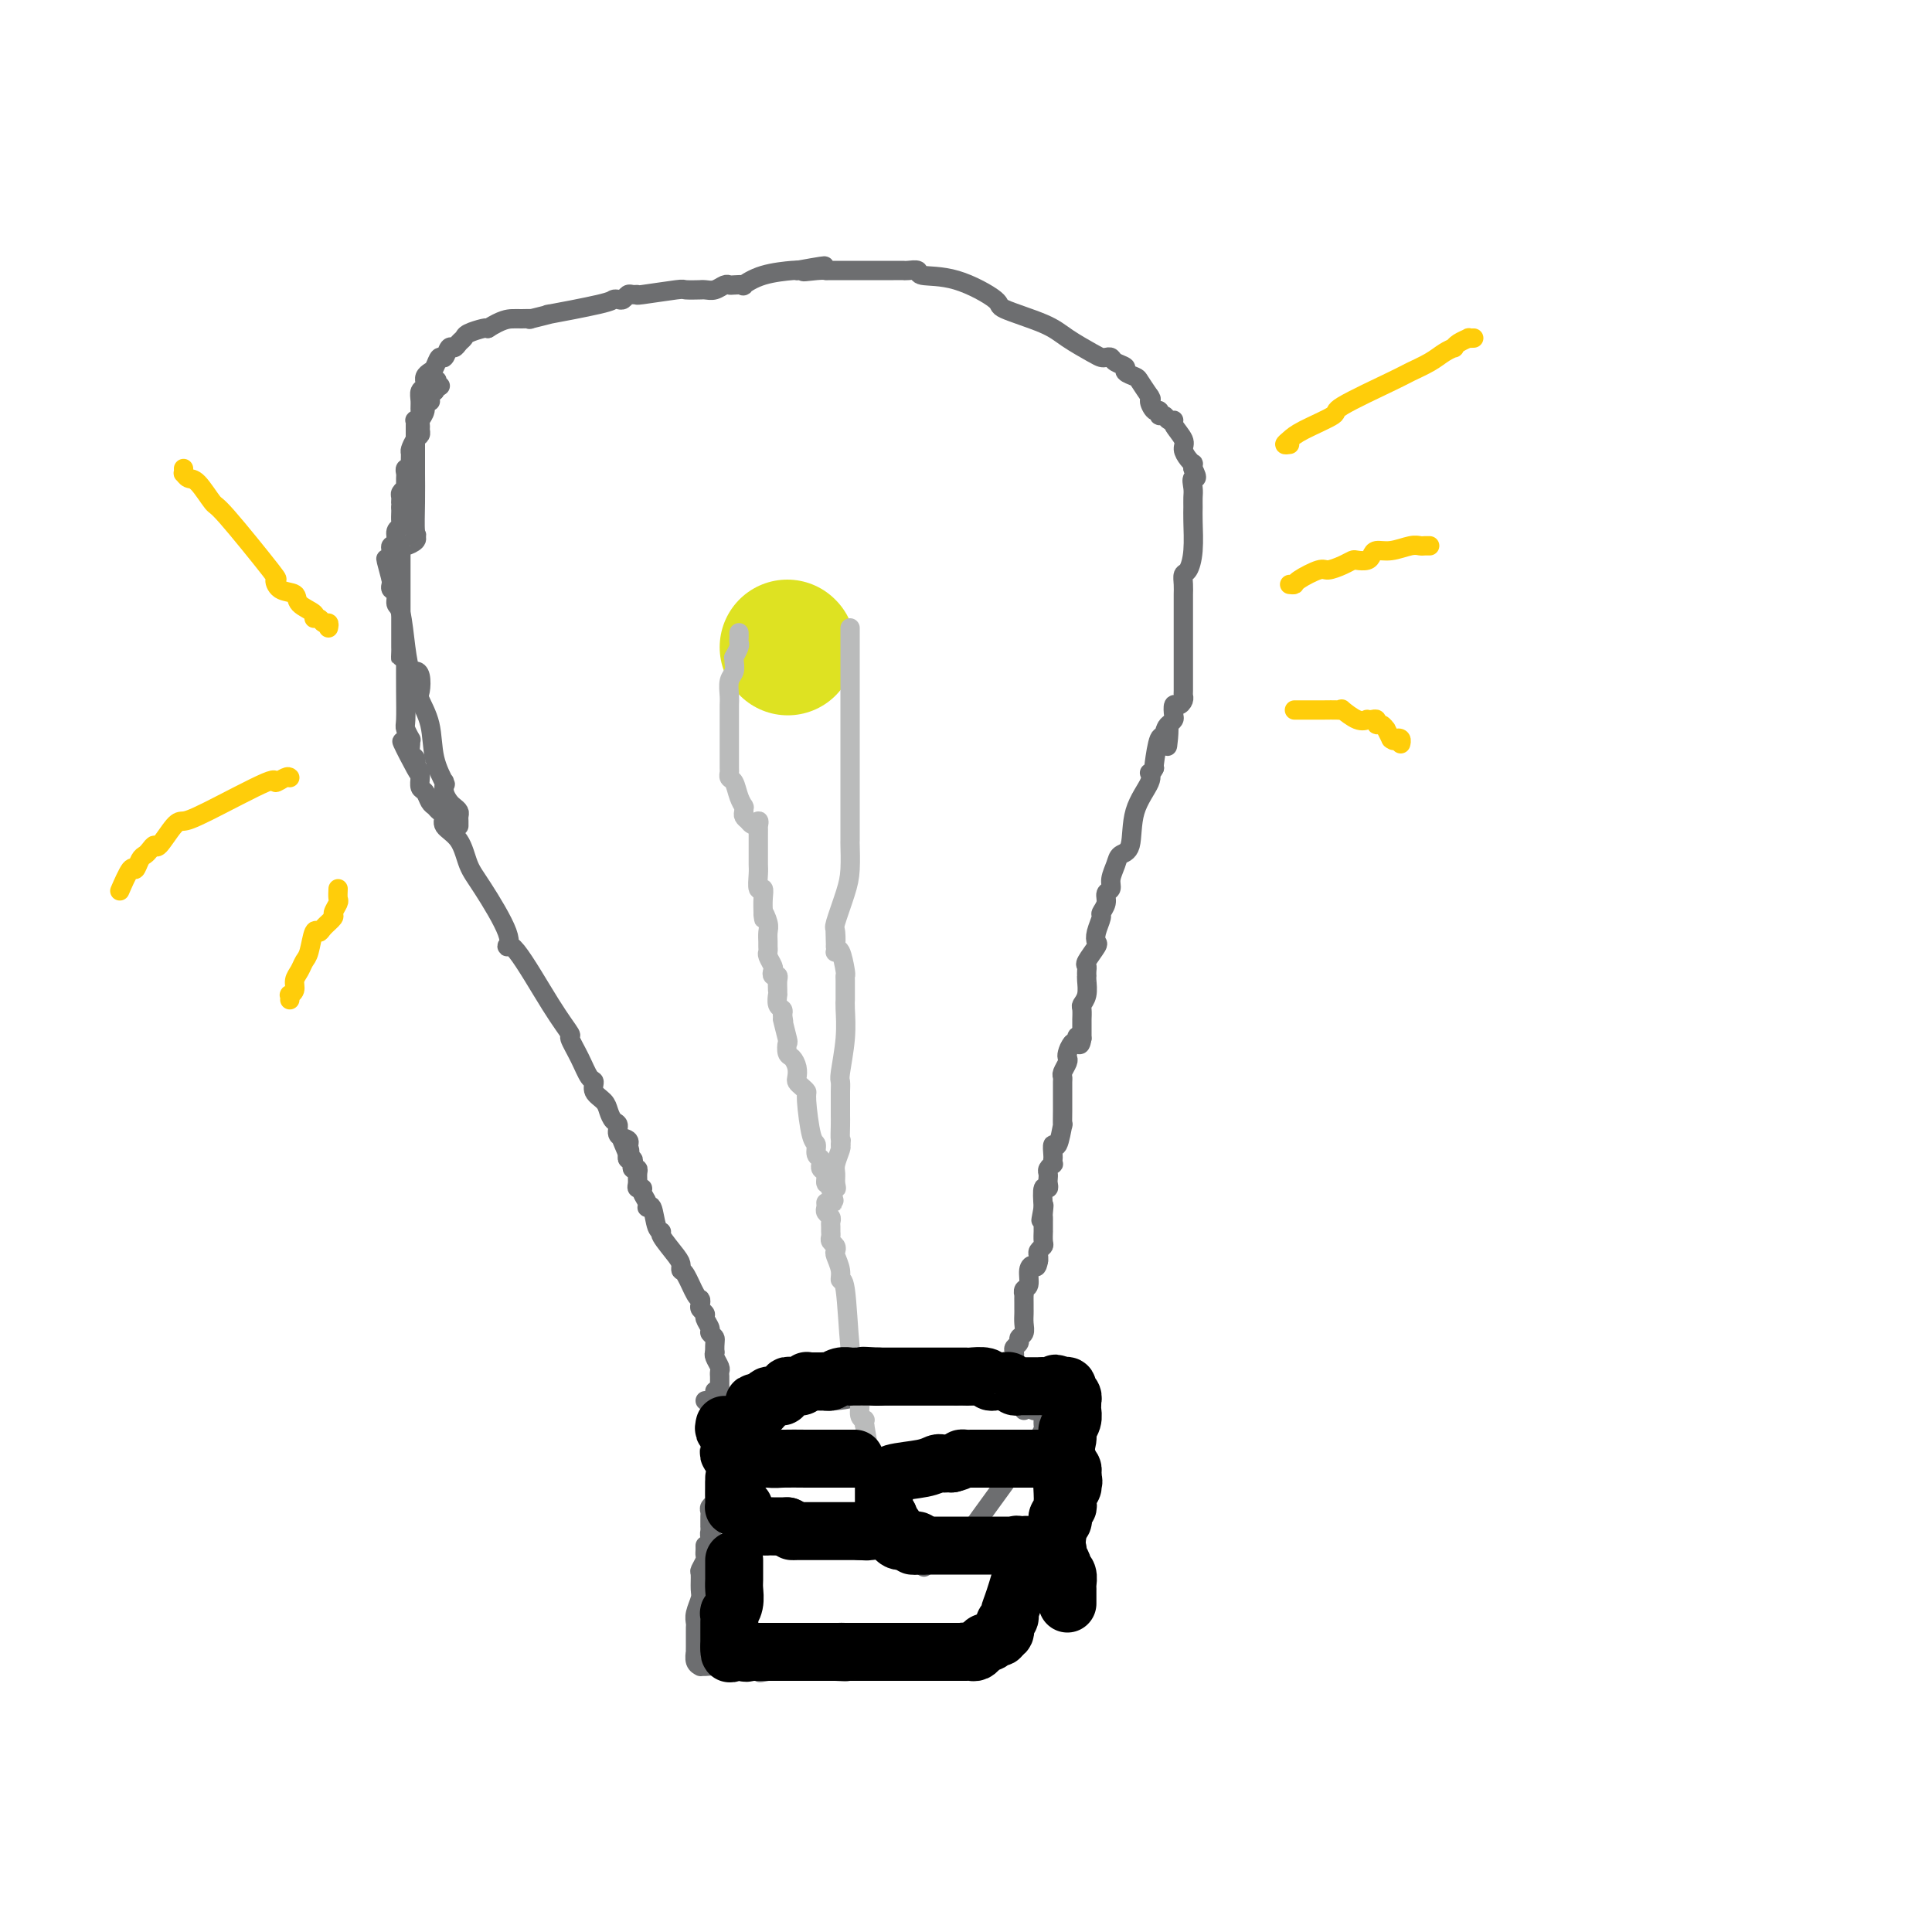 <svg viewBox='0 0 400 400' version='1.1' xmlns='http://www.w3.org/2000/svg' xmlns:xlink='http://www.w3.org/1999/xlink'><g fill='none' stroke='#6D6E70' stroke-width='4' stroke-linecap='round' stroke-linejoin='round'><path d='M146,290c0.316,-0.000 0.633,-0.000 1,0c0.367,0.000 0.785,0.000 2,0c1.215,-0.000 3.226,-0.000 6,0c2.774,0.000 6.312,0.001 8,0c1.688,-0.001 1.528,-0.004 2,0c0.472,0.004 1.576,0.015 2,0c0.424,-0.015 0.167,-0.057 1,0c0.833,0.057 2.756,0.211 5,0c2.244,-0.211 4.809,-0.789 6,-1c1.191,-0.211 1.009,-0.057 2,0c0.991,0.057 3.155,0.015 4,0c0.845,-0.015 0.372,-0.004 1,0c0.628,0.004 2.356,0.001 3,0c0.644,-0.001 0.204,-0.000 1,0c0.796,0.000 2.830,0.000 4,0c1.170,-0.000 1.477,-0.000 2,0c0.523,0.000 1.261,0.000 2,0'/><path d='M198,289c8.386,-0.155 3.350,-0.041 2,0c-1.350,0.041 0.986,0.011 2,0c1.014,-0.011 0.705,-0.003 1,0c0.295,0.003 1.192,0.001 2,0c0.808,-0.001 1.525,-0.000 2,0c0.475,0.000 0.706,0.000 1,0c0.294,-0.000 0.650,-0.000 1,0c0.350,0.000 0.695,0.000 1,0c0.305,-0.000 0.569,-0.000 1,0c0.431,0.000 1.030,0.000 2,0c0.970,-0.000 2.312,-0.000 3,0c0.688,0.000 0.724,0.000 1,0c0.276,-0.000 0.793,-0.000 1,0c0.207,0.000 0.103,0.000 0,0'/><path d='M148,288c0.000,0.303 0.000,0.606 0,1c0.000,0.394 0.000,0.879 0,1c0.000,0.121 0.000,-0.121 0,0c0.000,0.121 0.000,0.606 0,1c0.000,0.394 0.000,0.697 0,1c0.000,0.303 0.000,0.606 0,1c0.000,0.394 0.000,0.879 0,1c0.000,0.121 0.000,-0.121 0,0c0.000,0.121 0.000,0.606 0,1c0.000,0.394 0.000,0.697 0,1c0.000,0.303 0.000,0.606 0,1c0.000,0.394 0.000,0.879 0,1c-0.000,0.121 -0.000,-0.122 0,0c0.000,0.122 0.000,0.610 0,1c0.000,0.390 0.000,0.682 0,1c0.000,0.318 -0.000,0.663 0,1c0.000,0.337 0.000,0.668 0,1c0.000,0.332 0.000,0.666 0,1'/><path d='M148,303c0.154,2.332 0.539,0.663 1,0c0.461,-0.663 0.999,-0.321 1,0c0.001,0.321 -0.534,0.622 0,1c0.534,0.378 2.136,0.833 3,1c0.864,0.167 0.990,0.045 1,0c0.010,-0.045 -0.095,-0.012 0,0c0.095,0.012 0.392,0.004 1,0c0.608,-0.004 1.529,-0.005 2,0c0.471,0.005 0.493,0.015 1,0c0.507,-0.015 1.501,-0.056 3,0c1.499,0.056 3.504,0.207 6,0c2.496,-0.207 5.485,-0.774 7,-1c1.515,-0.226 1.557,-0.113 2,0c0.443,0.113 1.285,0.226 3,0c1.715,-0.226 4.301,-0.793 6,-1c1.699,-0.207 2.511,-0.056 3,0c0.489,0.056 0.655,0.015 1,0c0.345,-0.015 0.870,-0.004 1,0c0.130,0.004 -0.134,0.001 0,0c0.134,-0.001 0.666,-0.000 1,0c0.334,0.000 0.471,0.000 1,0c0.529,-0.000 1.452,-0.000 2,0c0.548,0.000 0.722,0.000 1,0c0.278,-0.000 0.662,-0.000 1,0c0.338,0.000 0.632,0.000 1,0c0.368,-0.000 0.810,-0.000 1,0c0.190,0.000 0.128,0.000 0,0c-0.128,-0.000 -0.322,-0.000 0,0c0.322,0.000 1.161,0.000 2,0'/><path d='M200,303c8.220,0.004 2.771,0.015 1,0c-1.771,-0.015 0.138,-0.057 1,0c0.862,0.057 0.679,0.211 1,0c0.321,-0.211 1.147,-0.789 2,-1c0.853,-0.211 1.734,-0.057 2,0c0.266,0.057 -0.084,0.015 0,0c0.084,-0.015 0.601,-0.003 1,0c0.399,0.003 0.680,-0.003 1,0c0.320,0.003 0.678,0.016 1,0c0.322,-0.016 0.607,-0.059 1,0c0.393,0.059 0.893,0.222 1,0c0.107,-0.222 -0.178,-0.829 0,-1c0.178,-0.171 0.818,0.094 1,0c0.182,-0.094 -0.096,-0.547 0,-1c0.096,-0.453 0.565,-0.906 1,-1c0.435,-0.094 0.835,0.171 1,0c0.165,-0.171 0.096,-0.778 0,-1c-0.096,-0.222 -0.218,-0.060 0,0c0.218,0.060 0.777,0.017 1,0c0.223,-0.017 0.112,-0.009 0,0'/><path d='M216,298c2.475,-0.951 0.663,-0.828 0,-1c-0.663,-0.172 -0.177,-0.637 0,-1c0.177,-0.363 0.045,-0.623 0,-1c-0.045,-0.377 -0.002,-0.871 0,-1c0.002,-0.129 -0.038,0.105 0,0c0.038,-0.105 0.154,-0.550 0,-1c-0.154,-0.450 -0.577,-0.904 -1,-1c-0.423,-0.096 -0.845,0.166 -1,0c-0.155,-0.166 -0.044,-0.762 0,-1c0.044,-0.238 0.022,-0.119 0,0'/><path d='M148,307c-0.002,-0.059 -0.004,-0.118 0,0c0.004,0.118 0.015,0.413 0,1c-0.015,0.587 -0.057,1.467 0,2c0.057,0.533 0.211,0.720 0,1c-0.211,0.280 -0.789,0.653 -1,1c-0.211,0.347 -0.057,0.666 0,1c0.057,0.334 0.015,0.681 0,1c-0.015,0.319 -0.005,0.610 0,1c0.005,0.390 0.004,0.878 0,1c-0.004,0.122 -0.012,-0.121 0,0c0.012,0.121 0.046,0.607 0,1c-0.046,0.393 -0.170,0.694 0,1c0.170,0.306 0.633,0.618 1,1c0.367,0.382 0.636,0.834 1,1c0.364,0.166 0.821,0.044 1,0c0.179,-0.044 0.079,-0.012 0,0c-0.079,0.012 -0.139,0.003 0,0c0.139,-0.003 0.476,-0.001 1,0c0.524,0.001 1.236,0.000 2,0c0.764,-0.000 1.580,-0.000 2,0c0.420,0.000 0.442,0.000 1,0c0.558,-0.000 1.650,-0.000 2,0c0.350,0.000 -0.043,0.000 0,0c0.043,-0.000 0.521,-0.000 1,0'/><path d='M159,320c2.087,0.155 1.805,0.041 2,0c0.195,-0.041 0.866,-0.011 2,0c1.134,0.011 2.729,0.003 5,0c2.271,-0.003 5.216,-0.001 7,0c1.784,0.001 2.408,0.000 6,0c3.592,-0.000 10.154,-0.000 13,0c2.846,0.000 1.978,0.000 2,0c0.022,-0.000 0.934,-0.000 2,0c1.066,0.000 2.288,0.000 3,0c0.712,-0.000 0.915,-0.000 1,0c0.085,0.000 0.050,0.000 1,0c0.950,-0.000 2.883,-0.000 4,0c1.117,0.000 1.416,0.000 2,0c0.584,-0.000 1.453,-0.000 2,0c0.547,0.000 0.773,0.000 1,0c0.227,-0.000 0.456,-0.000 1,0c0.544,0.000 1.403,0.001 2,0c0.597,-0.001 0.930,-0.002 1,0c0.070,0.002 -0.125,0.008 0,0c0.125,-0.008 0.569,-0.030 1,0c0.431,0.030 0.847,0.113 1,0c0.153,-0.113 0.041,-0.422 0,-1c-0.041,-0.578 -0.011,-1.425 0,-2c0.011,-0.575 0.003,-0.879 0,-1c-0.003,-0.121 -0.002,-0.061 0,0'/><path d='M218,316c-0.000,-0.814 -0.000,-0.848 0,-1c0.000,-0.152 0.001,-0.423 0,-1c-0.001,-0.577 -0.004,-1.460 0,-2c0.004,-0.540 0.015,-0.736 0,-2c-0.015,-1.264 -0.057,-3.595 0,-5c0.057,-1.405 0.211,-1.882 0,-2c-0.211,-0.118 -0.789,0.123 -1,0c-0.211,-0.123 -0.057,-0.612 0,-1c0.057,-0.388 0.015,-0.677 0,-1c-0.015,-0.323 -0.003,-0.679 0,-1c0.003,-0.321 -0.004,-0.606 0,-1c0.004,-0.394 0.018,-0.896 0,-1c-0.018,-0.104 -0.067,0.192 0,0c0.067,-0.192 0.251,-0.871 0,-1c-0.251,-0.129 -0.937,0.292 -1,0c-0.063,-0.292 0.497,-1.296 -2,2c-2.497,3.296 -8.051,10.894 -11,15c-2.949,4.106 -3.294,4.721 -5,6c-1.706,1.279 -4.773,3.223 -6,4c-1.227,0.777 -0.613,0.389 0,0'/><path d='M146,320c0.008,0.324 0.016,0.648 0,1c-0.016,0.352 -0.057,0.731 0,1c0.057,0.269 0.212,0.427 0,1c-0.212,0.573 -0.793,1.560 -1,2c-0.207,0.440 -0.041,0.331 0,1c0.041,0.669 -0.041,2.116 0,3c0.041,0.884 0.207,1.207 0,2c-0.207,0.793 -0.788,2.058 -1,3c-0.212,0.942 -0.057,1.562 0,2c0.057,0.438 0.015,0.694 0,1c-0.015,0.306 -0.004,0.661 0,1c0.004,0.339 0.001,0.664 0,1c-0.001,0.336 -0.001,0.685 0,1c0.001,0.315 0.004,0.596 0,1c-0.004,0.404 -0.016,0.931 0,1c0.016,0.069 0.059,-0.321 0,0c-0.059,0.321 -0.220,1.353 0,2c0.220,0.647 0.821,0.908 1,1c0.179,0.092 -0.066,0.014 0,0c0.066,-0.014 0.441,0.035 1,0c0.559,-0.035 1.303,-0.153 2,0c0.697,0.153 1.349,0.576 2,1'/><path d='M150,346c1.290,0.309 1.515,0.082 2,0c0.485,-0.082 1.232,-0.019 2,0c0.768,0.019 1.559,-0.005 2,0c0.441,0.005 0.531,0.040 1,0c0.469,-0.040 1.316,-0.153 1,0c-0.316,0.153 -1.794,0.573 1,0c2.794,-0.573 9.862,-2.140 14,-3c4.138,-0.860 5.346,-1.015 6,-1c0.654,0.015 0.753,0.200 1,0c0.247,-0.200 0.643,-0.785 1,-1c0.357,-0.215 0.676,-0.061 1,0c0.324,0.061 0.653,0.030 1,0c0.347,-0.030 0.712,-0.060 1,0c0.288,0.060 0.500,0.208 1,0c0.500,-0.208 1.290,-0.774 2,-1c0.710,-0.226 1.342,-0.113 2,0c0.658,0.113 1.342,0.226 2,0c0.658,-0.226 1.290,-0.792 2,-1c0.710,-0.208 1.500,-0.060 2,0c0.500,0.060 0.711,0.030 1,0c0.289,-0.030 0.655,-0.061 1,0c0.345,0.061 0.670,0.212 1,0c0.330,-0.212 0.666,-0.788 1,-1c0.334,-0.212 0.667,-0.061 1,0c0.333,0.061 0.667,0.030 1,0'/><path d='M201,338c8.057,-1.237 2.699,-0.331 1,0c-1.699,0.331 0.262,0.085 1,0c0.738,-0.085 0.253,-0.009 0,0c-0.253,0.009 -0.275,-0.051 0,0c0.275,0.051 0.848,0.211 1,0c0.152,-0.211 -0.117,-0.793 0,-1c0.117,-0.207 0.619,-0.041 1,0c0.381,0.041 0.641,-0.045 1,0c0.359,0.045 0.817,0.222 1,0c0.183,-0.222 0.092,-0.843 0,-1c-0.092,-0.157 -0.183,0.150 0,0c0.183,-0.150 0.642,-0.758 1,-1c0.358,-0.242 0.617,-0.118 1,0c0.383,0.118 0.891,0.229 1,0c0.109,-0.229 -0.182,-0.797 0,-1c0.182,-0.203 0.836,-0.041 1,0c0.164,0.041 -0.162,-0.041 0,0c0.162,0.041 0.813,0.203 1,0c0.187,-0.203 -0.089,-0.772 0,-1c0.089,-0.228 0.545,-0.114 1,0'/><path d='M213,333c1.793,-1.012 0.274,-1.041 0,-1c-0.274,0.041 0.697,0.150 1,0c0.303,-0.150 -0.062,-0.561 0,-1c0.062,-0.439 0.553,-0.905 1,-1c0.447,-0.095 0.852,0.182 1,0c0.148,-0.182 0.040,-0.822 0,-1c-0.040,-0.178 -0.011,0.107 0,0c0.011,-0.107 0.003,-0.607 0,-1c-0.003,-0.393 -0.001,-0.679 0,-1c0.001,-0.321 0.000,-0.677 0,-1c-0.000,-0.323 -0.000,-0.611 0,-1c0.000,-0.389 0.000,-0.877 0,-1c-0.000,-0.123 -0.000,0.121 0,0c0.000,-0.121 0.000,-0.607 0,-1c-0.000,-0.393 -0.000,-0.693 0,-1c0.000,-0.307 0.000,-0.621 0,-1c-0.000,-0.379 -0.000,-0.823 0,-1c0.000,-0.177 0.000,-0.089 0,0'/><path d='M149,290c0.000,0.089 0.000,0.179 0,0c-0.000,-0.179 -0.000,-0.626 0,-1c0.000,-0.374 0.000,-0.674 0,-1c-0.000,-0.326 -0.000,-0.679 0,-1c0.000,-0.321 0.001,-0.610 0,-1c-0.001,-0.390 -0.004,-0.882 0,-1c0.004,-0.118 0.015,0.137 0,0c-0.015,-0.137 -0.056,-0.666 0,-1c0.056,-0.334 0.207,-0.475 0,-1c-0.207,-0.525 -0.774,-1.436 -1,-2c-0.226,-0.564 -0.113,-0.782 0,-1'/><path d='M148,280c-0.089,-2.174 0.187,-2.610 0,-3c-0.187,-0.390 -0.839,-0.734 -1,-1c-0.161,-0.266 0.167,-0.452 0,-1c-0.167,-0.548 -0.829,-1.457 -1,-2c-0.171,-0.543 0.148,-0.720 0,-1c-0.148,-0.280 -0.764,-0.664 -1,-1c-0.236,-0.336 -0.091,-0.625 0,-1c0.091,-0.375 0.130,-0.835 0,-1c-0.130,-0.165 -0.428,-0.034 -1,-1c-0.572,-0.966 -1.419,-3.029 -2,-4c-0.581,-0.971 -0.897,-0.849 -1,-1c-0.103,-0.151 0.008,-0.576 0,-1c-0.008,-0.424 -0.134,-0.847 -1,-2c-0.866,-1.153 -2.471,-3.037 -3,-4c-0.529,-0.963 0.017,-1.006 0,-1c-0.017,0.006 -0.597,0.062 -1,-1c-0.403,-1.062 -0.629,-3.241 -1,-4c-0.371,-0.759 -0.888,-0.098 -1,0c-0.112,0.098 0.180,-0.368 0,-1c-0.180,-0.632 -0.833,-1.430 -1,-2c-0.167,-0.570 0.152,-0.913 0,-1c-0.152,-0.087 -0.777,0.083 -1,0c-0.223,-0.083 -0.046,-0.417 0,-1c0.046,-0.583 -0.039,-1.414 0,-2c0.039,-0.586 0.203,-0.927 0,-1c-0.203,-0.073 -0.773,0.121 -1,0c-0.227,-0.121 -0.112,-0.558 0,-1c0.112,-0.442 0.223,-0.888 0,-1c-0.223,-0.112 -0.778,0.111 -1,0c-0.222,-0.111 -0.111,-0.555 0,-1'/><path d='M130,239c-2.787,-6.505 -0.755,-2.267 0,-1c0.755,1.267 0.231,-0.438 0,-1c-0.231,-0.562 -0.170,0.019 0,0c0.170,-0.019 0.449,-0.638 0,-1c-0.449,-0.362 -1.624,-0.467 -2,-1c-0.376,-0.533 0.049,-1.493 0,-2c-0.049,-0.507 -0.573,-0.560 -1,-1c-0.427,-0.440 -0.758,-1.267 -1,-2c-0.242,-0.733 -0.396,-1.370 -1,-2c-0.604,-0.630 -1.659,-1.252 -2,-2c-0.341,-0.748 0.030,-1.623 0,-2c-0.030,-0.377 -0.462,-0.256 -1,-1c-0.538,-0.744 -1.184,-2.352 -2,-4c-0.816,-1.648 -1.803,-3.337 -2,-4c-0.197,-0.663 0.396,-0.300 0,-1c-0.396,-0.700 -1.783,-2.463 -4,-6c-2.217,-3.537 -5.266,-8.850 -7,-11c-1.734,-2.150 -2.154,-1.139 -2,-1c0.154,0.139 0.881,-0.596 0,-3c-0.881,-2.404 -3.370,-6.479 -5,-9c-1.630,-2.521 -2.401,-3.487 -3,-5c-0.599,-1.513 -1.025,-3.571 -2,-5c-0.975,-1.429 -2.499,-2.227 -3,-3c-0.501,-0.773 0.021,-1.521 0,-2c-0.021,-0.479 -0.584,-0.691 -1,-1c-0.416,-0.309 -0.686,-0.716 -1,-1c-0.314,-0.284 -0.673,-0.443 -1,-1c-0.327,-0.557 -0.624,-1.510 -1,-2c-0.376,-0.490 -0.832,-0.517 -1,-1c-0.168,-0.483 -0.048,-1.424 0,-2c0.048,-0.576 0.024,-0.788 0,-1'/><path d='M87,160c-6.880,-12.383 -2.579,-3.842 -1,-1c1.579,2.842 0.437,-0.015 0,-1c-0.437,-0.985 -0.170,-0.096 0,0c0.170,0.096 0.243,-0.599 0,-1c-0.243,-0.401 -0.801,-0.506 -1,-1c-0.199,-0.494 -0.039,-1.375 0,-2c0.039,-0.625 -0.042,-0.994 0,-1c0.042,-0.006 0.207,0.349 0,0c-0.207,-0.349 -0.788,-1.403 -1,-2c-0.212,-0.597 -0.057,-0.738 0,-2c0.057,-1.262 0.016,-3.646 0,-6c-0.016,-2.354 -0.008,-4.677 0,-7'/><path d='M84,136c-0.691,-3.660 -0.917,-0.810 -1,0c-0.083,0.810 -0.022,-0.419 0,-1c0.022,-0.581 0.006,-0.515 0,-1c-0.006,-0.485 -0.002,-1.522 0,-2c0.002,-0.478 0.000,-0.399 0,-1c-0.000,-0.601 -0.000,-1.883 0,-3c0.000,-1.117 0.000,-2.068 0,-3c-0.000,-0.932 -0.000,-1.843 0,-2c0.000,-0.157 0.000,0.441 0,0c-0.000,-0.441 -0.000,-1.919 0,-3c0.000,-1.081 0.000,-1.763 0,-2c-0.000,-0.237 -0.001,-0.029 0,0c0.001,0.029 0.002,-0.121 0,-1c-0.002,-0.879 -0.007,-2.487 0,-3c0.007,-0.513 0.027,0.070 0,0c-0.027,-0.070 -0.100,-0.792 0,-1c0.100,-0.208 0.373,0.098 1,0c0.627,-0.098 1.608,-0.599 2,-1c0.392,-0.401 0.196,-0.700 0,-1'/><path d='M86,111c0.464,-0.416 0.124,0.044 0,-1c-0.124,-1.044 -0.033,-3.593 0,-6c0.033,-2.407 0.009,-4.671 0,-6c-0.009,-1.329 -0.002,-1.722 0,-2c0.002,-0.278 0.001,-0.442 0,-1c-0.001,-0.558 -0.000,-1.511 0,-2c0.000,-0.489 0.000,-0.513 0,-1c-0.000,-0.487 -0.001,-1.436 0,-2c0.001,-0.564 0.004,-0.743 0,-1c-0.004,-0.257 -0.015,-0.593 0,-1c0.015,-0.407 0.057,-0.885 0,-1c-0.057,-0.115 -0.212,0.134 0,0c0.212,-0.134 0.793,-0.652 1,-1c0.207,-0.348 0.041,-0.528 0,-1c-0.041,-0.472 0.042,-1.236 0,-2c-0.042,-0.764 -0.208,-1.528 0,-2c0.208,-0.472 0.791,-0.652 1,-1c0.209,-0.348 0.045,-0.865 0,-1c-0.045,-0.135 0.029,0.114 0,0c-0.029,-0.114 -0.163,-0.589 0,-1c0.163,-0.411 0.621,-0.759 1,-1c0.379,-0.241 0.679,-0.375 1,-1c0.321,-0.625 0.663,-1.740 1,-2c0.337,-0.260 0.668,0.334 1,0c0.332,-0.334 0.664,-1.595 1,-2c0.336,-0.405 0.675,0.045 1,0c0.325,-0.045 0.637,-0.587 1,-1c0.363,-0.413 0.778,-0.698 1,-1c0.222,-0.302 0.252,-0.620 1,-1c0.748,-0.380 2.214,-0.823 3,-1c0.786,-0.177 0.893,-0.089 1,0'/><path d='M101,68c2.905,-1.847 4.169,-1.963 5,-2c0.831,-0.037 1.229,0.006 2,0c0.771,-0.006 1.916,-0.061 2,0c0.084,0.061 -0.892,0.237 0,0c0.892,-0.237 3.654,-0.887 4,-1c0.346,-0.113 -1.722,0.310 0,0c1.722,-0.310 7.235,-1.355 10,-2c2.765,-0.645 2.782,-0.891 3,-1c0.218,-0.109 0.637,-0.082 1,0c0.363,0.082 0.669,0.219 1,0c0.331,-0.219 0.688,-0.795 1,-1c0.312,-0.205 0.578,-0.041 1,0c0.422,0.041 1.000,-0.042 1,0c-0.000,0.042 -0.579,0.207 1,0c1.579,-0.207 5.315,-0.788 7,-1c1.685,-0.212 1.319,-0.056 2,0c0.681,0.056 2.410,0.011 3,0c0.590,-0.011 0.042,0.011 0,0c-0.042,-0.011 0.421,-0.055 1,0c0.579,0.055 1.274,0.211 2,0c0.726,-0.211 1.484,-0.787 2,-1c0.516,-0.213 0.788,-0.064 1,0c0.212,0.064 0.362,0.041 1,0c0.638,-0.041 1.765,-0.102 2,0c0.235,0.102 -0.422,0.368 0,0c0.422,-0.368 1.921,-1.368 4,-2c2.079,-0.632 4.737,-0.895 6,-1c1.263,-0.105 1.132,-0.053 1,0'/><path d='M165,56c10.266,-1.856 3.931,-0.497 2,0c-1.931,0.497 0.543,0.133 2,0c1.457,-0.133 1.896,-0.036 2,0c0.104,0.036 -0.126,0.009 1,0c1.126,-0.009 3.610,-0.002 5,0c1.390,0.002 1.687,-0.000 3,0c1.313,0.000 3.643,0.004 5,0c1.357,-0.004 1.741,-0.015 2,0c0.259,0.015 0.393,0.056 1,0c0.607,-0.056 1.686,-0.210 2,0c0.314,0.210 -0.138,0.783 1,1c1.138,0.217 3.867,0.077 7,1c3.133,0.923 6.671,2.909 8,4c1.329,1.091 0.450,1.287 2,2c1.550,0.713 5.528,1.943 8,3c2.472,1.057 3.436,1.943 5,3c1.564,1.057 3.727,2.286 5,3c1.273,0.714 1.656,0.912 2,1c0.344,0.088 0.651,0.065 1,0c0.349,-0.065 0.742,-0.172 1,0c0.258,0.172 0.383,0.622 1,1c0.617,0.378 1.726,0.684 2,1c0.274,0.316 -0.287,0.641 0,1c0.287,0.359 1.424,0.750 2,1c0.576,0.250 0.593,0.357 1,1c0.407,0.643 1.203,1.821 2,3'/><path d='M238,82c0.730,1.029 0.055,0.600 0,1c-0.055,0.400 0.510,1.628 1,2c0.490,0.372 0.906,-0.111 1,0c0.094,0.111 -0.135,0.815 0,1c0.135,0.185 0.632,-0.151 1,0c0.368,0.151 0.606,0.789 1,1c0.394,0.211 0.946,-0.004 1,0c0.054,0.004 -0.388,0.225 0,1c0.388,0.775 1.607,2.102 2,3c0.393,0.898 -0.038,1.368 0,2c0.038,0.632 0.546,1.427 1,2c0.454,0.573 0.853,0.923 1,1c0.147,0.077 0.042,-0.121 0,0c-0.042,0.121 -0.021,0.560 0,1'/><path d='M247,97c1.392,2.678 0.373,1.873 0,2c-0.373,0.127 -0.099,1.188 0,2c0.099,0.812 0.024,1.377 0,2c-0.024,0.623 0.004,1.304 0,2c-0.004,0.696 -0.040,1.408 0,3c0.040,1.592 0.154,4.066 0,6c-0.154,1.934 -0.577,3.329 -1,4c-0.423,0.671 -0.845,0.617 -1,1c-0.155,0.383 -0.041,1.203 0,2c0.041,0.797 0.011,1.573 0,2c-0.011,0.427 -0.003,0.506 0,1c0.003,0.494 0.001,1.403 0,2c-0.001,0.597 -0.000,0.881 0,2c0.000,1.119 0.000,3.074 0,4c-0.000,0.926 -0.000,0.822 0,1c0.000,0.178 0.000,0.639 0,1c-0.000,0.361 -0.000,0.621 0,1c0.000,0.379 0.000,0.876 0,1c-0.000,0.124 -0.000,-0.123 0,0c0.000,0.123 0.000,0.618 0,1c-0.000,0.382 -0.000,0.652 0,1c0.000,0.348 0.001,0.775 0,1c-0.001,0.225 -0.003,0.246 0,1c0.003,0.754 0.011,2.239 0,3c-0.011,0.761 -0.042,0.799 0,1c0.042,0.201 0.156,0.565 0,1c-0.156,0.435 -0.580,0.943 -1,1c-0.420,0.057 -0.834,-0.335 -1,0c-0.166,0.335 -0.083,1.398 0,2c0.083,0.602 0.167,0.743 0,1c-0.167,0.257 -0.583,0.628 -1,1'/><path d='M242,150c-0.710,8.387 0.016,2.853 0,1c-0.016,-1.853 -0.775,-0.027 -1,1c-0.225,1.027 0.084,1.255 0,1c-0.084,-0.255 -0.561,-0.992 -1,0c-0.439,0.992 -0.840,3.712 -1,5c-0.160,1.288 -0.080,1.144 0,1'/><path d='M239,159c-0.737,1.566 -1.080,0.982 -1,1c0.080,0.018 0.583,0.637 0,2c-0.583,1.363 -2.251,3.471 -3,6c-0.749,2.529 -0.578,5.480 -1,7c-0.422,1.520 -1.438,1.611 -2,2c-0.562,0.389 -0.671,1.077 -1,2c-0.329,0.923 -0.877,2.083 -1,3c-0.123,0.917 0.178,1.592 0,2c-0.178,0.408 -0.836,0.549 -1,1c-0.164,0.451 0.166,1.210 0,2c-0.166,0.790 -0.827,1.610 -1,2c-0.173,0.390 0.142,0.350 0,1c-0.142,0.650 -0.742,1.991 -1,3c-0.258,1.009 -0.174,1.685 0,2c0.174,0.315 0.439,0.270 0,1c-0.439,0.730 -1.582,2.234 -2,3c-0.418,0.766 -0.112,0.795 0,1c0.112,0.205 0.031,0.586 0,1c-0.031,0.414 -0.012,0.860 0,1c0.012,0.140 0.017,-0.028 0,0c-0.017,0.028 -0.057,0.250 0,1c0.057,0.750 0.211,2.028 0,3c-0.211,0.972 -0.789,1.636 -1,2c-0.211,0.364 -0.057,0.426 0,1c0.057,0.574 0.015,1.659 0,2c-0.015,0.341 -0.004,-0.063 0,0c0.004,0.063 0.001,0.594 0,1c-0.001,0.406 -0.000,0.686 0,1c0.000,0.314 0.000,0.661 0,1c-0.000,0.339 -0.000,0.669 0,1'/><path d='M224,215c-0.393,2.488 -0.875,0.708 -1,0c-0.125,-0.708 0.107,-0.345 0,0c-0.107,0.345 -0.554,0.673 -1,1'/><path d='M222,216c-0.532,0.556 -0.860,1.444 -1,2c-0.140,0.556 -0.090,0.778 0,1c0.090,0.222 0.220,0.443 0,1c-0.220,0.557 -0.791,1.449 -1,2c-0.209,0.551 -0.056,0.759 0,1c0.056,0.241 0.015,0.514 0,1c-0.015,0.486 -0.004,1.186 0,2c0.004,0.814 0.002,1.741 0,2c-0.002,0.259 -0.003,-0.150 0,0c0.003,0.150 0.011,0.858 0,2c-0.011,1.142 -0.041,2.719 0,3c0.041,0.281 0.155,-0.735 0,0c-0.155,0.735 -0.578,3.220 -1,4c-0.422,0.780 -0.844,-0.146 -1,0c-0.156,0.146 -0.046,1.363 0,2c0.046,0.637 0.026,0.696 0,1c-0.026,0.304 -0.060,0.855 0,1c0.060,0.145 0.212,-0.116 0,0c-0.212,0.116 -0.788,0.610 -1,1c-0.212,0.390 -0.061,0.676 0,1c0.061,0.324 0.030,0.686 0,1c-0.030,0.314 -0.060,0.579 0,1c0.060,0.421 0.208,0.998 0,1c-0.208,0.002 -0.774,-0.571 -1,0c-0.226,0.571 -0.113,2.285 0,4'/><path d='M216,250c-0.928,5.212 -0.249,1.241 0,0c0.249,-1.241 0.067,0.246 0,1c-0.067,0.754 -0.018,0.775 0,1c0.018,0.225 0.004,0.656 0,1c-0.004,0.344 -0.000,0.603 0,1c0.000,0.397 -0.004,0.932 0,1c0.004,0.068 0.015,-0.333 0,0c-0.015,0.333 -0.057,1.399 0,2c0.057,0.601 0.211,0.739 0,1c-0.211,0.261 -0.788,0.647 -1,1c-0.212,0.353 -0.061,0.672 0,1c0.061,0.328 0.030,0.664 0,1'/><path d='M215,261c-0.316,1.913 -0.607,1.196 -1,1c-0.393,-0.196 -0.890,0.128 -1,1c-0.110,0.872 0.167,2.293 0,3c-0.167,0.707 -0.777,0.700 -1,1c-0.223,0.300 -0.060,0.906 0,1c0.060,0.094 0.016,-0.323 0,0c-0.016,0.323 -0.003,1.386 0,2c0.003,0.614 -0.003,0.780 0,1c0.003,0.220 0.016,0.493 0,1c-0.016,0.507 -0.061,1.249 0,2c0.061,0.751 0.226,1.510 0,2c-0.226,0.490 -0.845,0.709 -1,1c-0.155,0.291 0.155,0.652 0,1c-0.155,0.348 -0.774,0.682 -1,1c-0.226,0.318 -0.061,0.618 0,1c0.061,0.382 0.016,0.844 0,1c-0.016,0.156 -0.004,0.006 0,0c0.004,-0.006 0.001,0.131 0,1c-0.001,0.869 -0.000,2.470 0,3c0.000,0.530 0.000,-0.011 0,0c-0.000,0.011 -0.000,0.575 0,1c0.000,0.425 0.000,0.713 0,1'/><path d='M210,287c-0.531,4.124 0.642,1.434 1,1c0.358,-0.434 -0.100,1.386 0,2c0.100,0.614 0.759,0.021 1,0c0.241,-0.021 0.065,0.530 0,1c-0.065,0.470 -0.017,0.857 0,1c0.017,0.143 0.005,0.041 0,0c-0.005,-0.041 -0.002,-0.020 0,0'/><path d='M95,171c0.007,-0.333 0.013,-0.666 0,-1c-0.013,-0.334 -0.046,-0.669 0,-1c0.046,-0.331 0.170,-0.656 0,-1c-0.170,-0.344 -0.635,-0.706 -1,-1c-0.365,-0.294 -0.632,-0.520 -1,-1c-0.368,-0.480 -0.838,-1.213 -1,-2c-0.162,-0.787 -0.017,-1.626 0,-2c0.017,-0.374 -0.094,-0.282 0,0c0.094,0.282 0.393,0.754 0,0c-0.393,-0.754 -1.478,-2.734 -2,-5c-0.522,-2.266 -0.483,-4.818 -1,-7c-0.517,-2.182 -1.592,-3.993 -2,-5c-0.408,-1.007 -0.151,-1.210 0,-2c0.151,-0.790 0.195,-2.166 0,-3c-0.195,-0.834 -0.631,-1.125 -1,-1c-0.369,0.125 -0.672,0.668 -1,0c-0.328,-0.668 -0.680,-2.546 -1,-5c-0.320,-2.454 -0.608,-5.484 -1,-7c-0.392,-1.516 -0.890,-1.520 -1,-2c-0.110,-0.480 0.166,-1.438 0,-2c-0.166,-0.562 -0.776,-0.728 -1,-1c-0.224,-0.272 -0.064,-0.649 0,-1c0.064,-0.351 0.032,-0.675 0,-1'/><path d='M81,120c-2.166,-8.052 -0.580,-2.681 0,-1c0.580,1.681 0.156,-0.327 0,-1c-0.156,-0.673 -0.043,-0.012 0,0c0.043,0.012 0.016,-0.626 0,-1c-0.016,-0.374 -0.019,-0.485 0,-1c0.019,-0.515 0.061,-1.434 0,-2c-0.061,-0.566 -0.227,-0.781 0,-1c0.227,-0.219 0.845,-0.444 1,-1c0.155,-0.556 -0.155,-1.445 0,-2c0.155,-0.555 0.773,-0.778 1,-1c0.227,-0.222 0.061,-0.444 0,-1c-0.061,-0.556 -0.017,-1.444 0,-2c0.017,-0.556 0.009,-0.778 0,-1'/><path d='M83,105c0.305,-2.498 0.068,-1.243 0,-1c-0.068,0.243 0.034,-0.526 0,-1c-0.034,-0.474 -0.205,-0.652 0,-1c0.205,-0.348 0.787,-0.867 1,-1c0.213,-0.133 0.056,0.118 0,0c-0.056,-0.118 -0.011,-0.605 0,-1c0.011,-0.395 -0.011,-0.696 0,-1c0.011,-0.304 0.056,-0.610 0,-1c-0.056,-0.390 -0.212,-0.863 0,-1c0.212,-0.137 0.792,0.062 1,0c0.208,-0.062 0.046,-0.384 0,-1c-0.046,-0.616 0.026,-1.527 0,-2c-0.026,-0.473 -0.150,-0.508 0,-1c0.150,-0.492 0.575,-1.441 1,-2c0.425,-0.559 0.850,-0.730 1,-1c0.150,-0.270 0.025,-0.640 0,-1c-0.025,-0.360 0.050,-0.709 0,-1c-0.050,-0.291 -0.224,-0.522 0,-1c0.224,-0.478 0.845,-1.203 1,-2c0.155,-0.797 -0.155,-1.667 0,-2c0.155,-0.333 0.776,-0.128 1,0c0.224,0.128 0.050,0.179 0,0c-0.050,-0.179 0.025,-0.587 0,-1c-0.025,-0.413 -0.150,-0.832 0,-1c0.150,-0.168 0.575,-0.084 1,0'/><path d='M90,81c1.024,-3.940 0.083,-1.792 0,-1c-0.083,0.792 0.690,0.226 1,0c0.310,-0.226 0.155,-0.113 0,0'/></g>
<g fill='none' stroke='#DEE222' stroke-width='28' stroke-linecap='round' stroke-linejoin='round'><path d='M163,134c0.000,0.000 0.100,0.100 0.1,0.1'/></g>
<g fill='none' stroke='#BABBBB' stroke-width='4' stroke-linecap='round' stroke-linejoin='round'><path d='M153,131c0.008,0.323 0.016,0.646 0,1c-0.016,0.354 -0.057,0.738 0,1c0.057,0.262 0.212,0.402 0,1c-0.212,0.598 -0.793,1.654 -1,2c-0.207,0.346 -0.041,-0.017 0,0c0.041,0.017 -0.041,0.413 0,1c0.041,0.587 0.207,1.366 0,2c-0.207,0.634 -0.788,1.125 -1,2c-0.212,0.875 -0.057,2.135 0,3c0.057,0.865 0.015,1.334 0,2c-0.015,0.666 -0.004,1.527 0,2c0.004,0.473 0.001,0.558 0,1c-0.001,0.442 -0.000,1.242 0,2c0.000,0.758 -0.001,1.475 0,2c0.001,0.525 0.003,0.860 0,2c-0.003,1.140 -0.012,3.085 0,4c0.012,0.915 0.046,0.799 0,1c-0.046,0.201 -0.170,0.720 0,1c0.170,0.280 0.634,0.323 1,1c0.366,0.677 0.634,1.988 1,3c0.366,1.012 0.829,1.724 1,2c0.171,0.276 0.048,0.115 0,0c-0.048,-0.115 -0.023,-0.186 0,0c0.023,0.186 0.045,0.627 0,1c-0.045,0.373 -0.156,0.678 0,1c0.156,0.322 0.578,0.661 1,1'/><path d='M155,170c1.072,1.634 1.751,0.220 2,0c0.249,-0.220 0.067,0.753 0,1c-0.067,0.247 -0.018,-0.233 0,0c0.018,0.233 0.005,1.179 0,2c-0.005,0.821 -0.001,1.517 0,2c0.001,0.483 -0.001,0.754 0,1c0.001,0.246 0.004,0.467 0,1c-0.004,0.533 -0.015,1.377 0,2c0.015,0.623 0.057,1.023 0,2c-0.057,0.977 -0.211,2.530 0,3c0.211,0.470 0.788,-0.143 1,0c0.212,0.143 0.061,1.041 0,2c-0.061,0.959 -0.030,1.980 0,3'/><path d='M158,189c0.403,2.843 -0.088,0.449 0,0c0.088,-0.449 0.756,1.046 1,2c0.244,0.954 0.064,1.368 0,2c-0.064,0.632 -0.014,1.483 0,2c0.014,0.517 -0.010,0.702 0,1c0.010,0.298 0.054,0.711 0,1c-0.054,0.289 -0.207,0.455 0,1c0.207,0.545 0.773,1.469 1,2c0.227,0.531 0.113,0.671 0,1c-0.113,0.329 -0.227,0.849 0,1c0.227,0.151 0.793,-0.066 1,0c0.207,0.066 0.054,0.417 0,1c-0.054,0.583 -0.011,1.399 0,2c0.011,0.601 -0.011,0.987 0,1c0.011,0.013 0.054,-0.347 0,0c-0.054,0.347 -0.207,1.401 0,2c0.207,0.599 0.773,0.743 1,1c0.227,0.257 0.113,0.629 0,1'/><path d='M162,210c0.559,3.241 -0.044,0.842 0,1c0.044,0.158 0.733,2.871 1,4c0.267,1.129 0.110,0.673 0,1c-0.110,0.327 -0.174,1.435 0,2c0.174,0.565 0.585,0.585 1,1c0.415,0.415 0.833,1.225 1,2c0.167,0.775 0.082,1.515 0,2c-0.082,0.485 -0.163,0.715 0,1c0.163,0.285 0.570,0.624 1,1c0.430,0.376 0.885,0.787 1,1c0.115,0.213 -0.109,0.228 0,2c0.109,1.772 0.551,5.302 1,7c0.449,1.698 0.905,1.564 1,2c0.095,0.436 -0.172,1.441 0,2c0.172,0.559 0.782,0.673 1,1c0.218,0.327 0.043,0.866 0,1c-0.043,0.134 0.045,-0.137 0,0c-0.045,0.137 -0.222,0.681 0,1c0.222,0.319 0.844,0.411 1,1c0.156,0.589 -0.154,1.673 0,2c0.154,0.327 0.772,-0.104 1,0c0.228,0.104 0.065,0.744 0,1c-0.065,0.256 -0.033,0.128 0,0'/><path d='M172,246c1.486,5.560 0.201,1.461 0,0c-0.201,-1.461 0.682,-0.283 1,0c0.318,0.283 0.071,-0.330 0,-1c-0.071,-0.670 0.032,-1.396 0,-2c-0.032,-0.604 -0.201,-1.086 0,-2c0.201,-0.914 0.772,-2.261 1,-3c0.228,-0.739 0.114,-0.869 0,-1'/><path d='M174,237c0.309,-1.467 0.083,-0.634 0,-1c-0.083,-0.366 -0.022,-1.932 0,-3c0.022,-1.068 0.006,-1.638 0,-2c-0.006,-0.362 -0.003,-0.516 0,-1c0.003,-0.484 0.004,-1.299 0,-2c-0.004,-0.701 -0.015,-1.287 0,-2c0.015,-0.713 0.057,-1.554 0,-2c-0.057,-0.446 -0.211,-0.499 0,-2c0.211,-1.501 0.789,-4.451 1,-7c0.211,-2.549 0.056,-4.697 0,-6c-0.056,-1.303 -0.014,-1.760 0,-2c0.014,-0.240 0.001,-0.261 0,-1c-0.001,-0.739 0.010,-2.194 0,-3c-0.010,-0.806 -0.041,-0.961 0,-1c0.041,-0.039 0.155,0.039 0,-1c-0.155,-1.039 -0.578,-3.196 -1,-4c-0.422,-0.804 -0.845,-0.255 -1,0c-0.155,0.255 -0.044,0.216 0,0c0.044,-0.216 0.022,-0.608 0,-1'/><path d='M173,196c-0.162,-6.459 -0.068,-2.105 0,-1c0.068,1.105 0.109,-1.039 0,-2c-0.109,-0.961 -0.369,-0.738 0,-2c0.369,-1.262 1.367,-4.010 2,-6c0.633,-1.990 0.902,-3.224 1,-5c0.098,-1.776 0.026,-4.094 0,-5c-0.026,-0.906 -0.007,-0.398 0,-1c0.007,-0.602 0.002,-2.312 0,-3c-0.002,-0.688 -0.001,-0.354 0,-2c0.001,-1.646 0.000,-5.270 0,-7c-0.000,-1.730 -0.000,-1.564 0,-2c0.000,-0.436 0.000,-1.472 0,-2c-0.000,-0.528 -0.000,-0.547 0,-4c0.000,-3.453 0.000,-10.341 0,-14c-0.000,-3.659 -0.000,-4.091 0,-5c0.000,-0.909 0.000,-2.295 0,-3c-0.000,-0.705 -0.000,-0.728 0,-1c0.000,-0.272 0.000,-0.792 0,-1c-0.000,-0.208 -0.000,-0.104 0,0'/><path d='M171,249c0.030,0.333 0.061,0.667 0,1c-0.061,0.333 -0.212,0.667 0,1c0.212,0.333 0.789,0.667 1,1c0.211,0.333 0.055,0.667 0,1c-0.055,0.333 -0.011,0.667 0,1c0.011,0.333 -0.011,0.667 0,1c0.011,0.333 0.054,0.665 0,1c-0.054,0.335 -0.207,0.673 0,1c0.207,0.327 0.773,0.642 1,1c0.227,0.358 0.117,0.758 0,1c-0.117,0.242 -0.239,0.325 0,1c0.239,0.675 0.838,1.942 1,3c0.162,1.058 -0.114,1.908 0,2c0.114,0.092 0.618,-0.576 1,2c0.382,2.576 0.642,8.394 1,12c0.358,3.606 0.813,5.001 1,6c0.187,0.999 0.106,1.602 0,2c-0.106,0.398 -0.239,0.589 0,1c0.239,0.411 0.849,1.041 1,2c0.151,0.959 -0.155,2.247 0,3c0.155,0.753 0.773,0.972 1,1c0.227,0.028 0.065,-0.135 0,0c-0.065,0.135 -0.032,0.567 0,1'/><path d='M179,295c1.333,7.667 0.667,3.833 0,0'/></g>
<g fill='none' stroke='#FFCD0A' stroke-width='4' stroke-linecap='round' stroke-linejoin='round'><path d='M268,147c0.360,-0.000 0.719,-0.000 1,0c0.281,0.000 0.482,0.001 1,0c0.518,-0.001 1.352,-0.002 2,0c0.648,0.002 1.111,0.008 2,0c0.889,-0.008 2.204,-0.030 3,0c0.796,0.030 1.074,0.113 1,0c-0.074,-0.113 -0.501,-0.422 0,0c0.501,0.422 1.928,1.576 3,2c1.072,0.424 1.789,0.118 2,0c0.211,-0.118 -0.084,-0.047 0,0c0.084,0.047 0.548,0.069 1,0c0.452,-0.069 0.891,-0.230 1,0c0.109,0.230 -0.112,0.852 0,1c0.112,0.148 0.556,-0.177 1,0c0.444,0.177 0.889,0.855 1,1c0.111,0.145 -0.111,-0.244 0,0c0.111,0.244 0.556,1.122 1,2'/><path d='M288,153c0.785,0.635 0.746,0.222 1,0c0.254,-0.222 0.799,-0.252 1,0c0.201,0.252 0.057,0.786 0,1c-0.057,0.214 -0.029,0.107 0,0'/><path d='M267,121c0.420,0.051 0.840,0.102 1,0c0.160,-0.102 0.060,-0.357 1,-1c0.940,-0.643 2.919,-1.675 4,-2c1.081,-0.325 1.263,0.057 2,0c0.737,-0.057 2.029,-0.554 3,-1c0.971,-0.446 1.621,-0.842 2,-1c0.379,-0.158 0.488,-0.080 1,0c0.512,0.080 1.429,0.161 2,0c0.571,-0.161 0.797,-0.565 1,-1c0.203,-0.435 0.383,-0.901 1,-1c0.617,-0.099 1.672,0.170 3,0c1.328,-0.170 2.931,-0.778 4,-1c1.069,-0.222 1.606,-0.060 2,0c0.394,0.060 0.644,0.016 1,0c0.356,-0.016 0.816,-0.005 1,0c0.184,0.005 0.092,0.002 0,0'/><path d='M267,92c-0.495,0.075 -0.989,0.151 -1,0c-0.011,-0.151 0.463,-0.527 1,-1c0.537,-0.473 1.139,-1.043 3,-2c1.861,-0.957 4.980,-2.301 6,-3c1.020,-0.699 -0.061,-0.754 2,-2c2.061,-1.246 7.264,-3.683 10,-5c2.736,-1.317 3.006,-1.515 4,-2c0.994,-0.485 2.713,-1.257 4,-2c1.287,-0.743 2.142,-1.457 3,-2c0.858,-0.543 1.717,-0.916 2,-1c0.283,-0.084 -0.012,0.121 0,0c0.012,-0.121 0.329,-0.568 1,-1c0.671,-0.432 1.695,-0.848 2,-1c0.305,-0.152 -0.110,-0.041 0,0c0.110,0.041 0.746,0.012 1,0c0.254,-0.012 0.127,-0.006 0,0'/><path d='M68,130c0.093,-0.454 0.185,-0.909 0,-1c-0.185,-0.091 -0.649,0.180 -1,0c-0.351,-0.180 -0.589,-0.812 -1,-1c-0.411,-0.188 -0.996,0.067 -1,0c-0.004,-0.067 0.572,-0.457 0,-1c-0.572,-0.543 -2.292,-1.239 -3,-2c-0.708,-0.761 -0.403,-1.588 -1,-2c-0.597,-0.412 -2.094,-0.408 -3,-1c-0.906,-0.592 -1.219,-1.781 -1,-2c0.219,-0.219 0.970,0.531 -1,-2c-1.970,-2.531 -6.661,-8.342 -9,-11c-2.339,-2.658 -2.325,-2.161 -3,-3c-0.675,-0.839 -2.037,-3.013 -3,-4c-0.963,-0.987 -1.526,-0.787 -2,-1c-0.474,-0.213 -0.859,-0.841 -1,-1c-0.141,-0.159 -0.038,0.149 0,0c0.038,-0.149 0.011,-0.757 0,-1c-0.011,-0.243 -0.005,-0.122 0,0'/><path d='M60,161c-0.169,-0.158 -0.339,-0.315 -1,0c-0.661,0.315 -1.814,1.103 -2,1c-0.186,-0.103 0.595,-1.098 -2,0c-2.595,1.098 -8.565,4.290 -12,6c-3.435,1.710 -4.335,1.939 -5,2c-0.665,0.061 -1.095,-0.047 -2,1c-0.905,1.047 -2.284,3.249 -3,4c-0.716,0.751 -0.770,0.052 -1,0c-0.230,-0.052 -0.638,0.542 -1,1c-0.362,0.458 -0.679,0.779 -1,1c-0.321,0.221 -0.646,0.343 -1,1c-0.354,0.657 -0.736,1.850 -1,2c-0.264,0.150 -0.411,-0.743 -1,0c-0.589,0.743 -1.620,3.123 -2,4c-0.380,0.877 -0.109,0.251 0,0c0.109,-0.251 0.054,-0.125 0,0'/><path d='M70,184c-0.034,0.788 -0.068,1.576 0,2c0.068,0.424 0.240,0.482 0,1c-0.240,0.518 -0.890,1.494 -1,2c-0.110,0.506 0.321,0.541 0,1c-0.321,0.459 -1.396,1.340 -2,2c-0.604,0.660 -0.739,1.097 -1,1c-0.261,-0.097 -0.648,-0.728 -1,0c-0.352,0.728 -0.668,2.814 -1,4c-0.332,1.186 -0.681,1.470 -1,2c-0.319,0.530 -0.607,1.304 -1,2c-0.393,0.696 -0.890,1.315 -1,2c-0.110,0.685 0.167,1.438 0,2c-0.167,0.562 -0.777,0.934 -1,1c-0.223,0.066 -0.060,-0.175 0,0c0.060,0.175 0.017,0.764 0,1c-0.017,0.236 -0.009,0.118 0,0'/></g>
<g fill='none' stroke='#000000' stroke-width='12' stroke-linecap='round' stroke-linejoin='round'><path d='M150,295c-0.113,0.485 -0.227,0.970 0,1c0.227,0.030 0.793,-0.396 1,0c0.207,0.396 0.054,1.613 0,2c-0.054,0.387 -0.011,-0.055 0,0c0.011,0.055 -0.012,0.607 0,1c0.012,0.393 0.059,0.627 0,1c-0.059,0.373 -0.223,0.885 0,1c0.223,0.115 0.833,-0.165 1,0c0.167,0.165 -0.110,0.776 0,1c0.110,0.224 0.607,0.060 1,0c0.393,-0.060 0.683,-0.016 1,0c0.317,0.016 0.662,0.004 1,0c0.338,-0.004 0.668,-0.001 1,0c0.332,0.001 0.666,0.000 1,0c0.334,-0.000 0.667,-0.000 1,0c0.333,0.000 0.667,0.000 1,0'/><path d='M159,302c1.659,0.155 1.808,0.041 3,0c1.192,-0.041 3.428,-0.011 5,0c1.572,0.011 2.481,0.003 3,0c0.519,-0.003 0.650,-0.001 1,0c0.350,0.001 0.921,0.000 1,0c0.079,-0.000 -0.334,-0.000 0,0c0.334,0.000 1.414,0.000 2,0c0.586,-0.000 0.679,-0.000 1,0c0.321,0.000 0.869,0.000 1,0c0.131,-0.000 -0.157,-0.000 0,0c0.157,0.000 0.759,0.000 1,0c0.241,-0.000 0.120,-0.000 0,0'/><path d='M152,306c-0.000,0.449 -0.000,0.897 0,1c0.000,0.103 0.000,-0.140 0,0c-0.000,0.140 -0.001,0.665 0,1c0.001,0.335 0.003,0.482 0,1c-0.003,0.518 -0.011,1.406 0,2c0.011,0.594 0.040,0.893 0,1c-0.040,0.107 -0.149,0.021 0,0c0.149,-0.021 0.554,0.023 1,0c0.446,-0.023 0.931,-0.111 1,0c0.069,0.111 -0.280,0.422 0,1c0.280,0.578 1.187,1.423 2,2c0.813,0.577 1.530,0.887 2,1c0.470,0.113 0.693,0.030 1,0c0.307,-0.030 0.698,-0.008 1,0c0.302,0.008 0.515,0.002 1,0c0.485,-0.002 1.243,-0.001 2,0'/><path d='M163,316c1.897,0.845 1.138,0.959 1,1c-0.138,0.041 0.344,0.011 1,0c0.656,-0.011 1.485,-0.003 2,0c0.515,0.003 0.717,0.001 1,0c0.283,-0.001 0.648,-0.000 1,0c0.352,0.000 0.689,0.000 1,0c0.311,-0.000 0.594,-0.000 1,0c0.406,0.000 0.935,0.000 1,0c0.065,-0.000 -0.333,-0.000 0,0c0.333,0.000 1.399,0.000 2,0c0.601,-0.000 0.738,-0.000 1,0c0.262,0.000 0.647,0.000 1,0c0.353,-0.000 0.672,-0.000 1,0c0.328,0.000 0.664,0.000 1,0'/><path d='M178,317c2.488,0.155 1.208,0.042 1,0c-0.208,-0.042 0.655,-0.012 1,0c0.345,0.012 0.173,0.006 0,0'/><path d='M152,323c0.001,0.359 0.001,0.718 0,1c-0.001,0.282 -0.004,0.486 0,1c0.004,0.514 0.015,1.337 0,2c-0.015,0.663 -0.057,1.165 0,2c0.057,0.835 0.211,2.002 0,3c-0.211,0.998 -0.789,1.827 -1,2c-0.211,0.173 -0.057,-0.308 0,0c0.057,0.308 0.015,1.406 0,2c-0.015,0.594 -0.004,0.684 0,1c0.004,0.316 0.001,0.858 0,1c-0.001,0.142 -0.000,-0.117 0,0c0.000,0.117 0.000,0.608 0,1c-0.000,0.392 -0.000,0.683 0,1c0.000,0.317 0.000,0.658 0,1'/><path d='M151,341c-0.037,2.724 0.371,0.534 1,0c0.629,-0.534 1.479,0.589 2,1c0.521,0.411 0.713,0.110 1,0c0.287,-0.110 0.668,-0.030 1,0c0.332,0.030 0.614,0.008 1,0c0.386,-0.008 0.877,-0.002 1,0c0.123,0.002 -0.122,0.001 0,0c0.122,-0.001 0.611,-0.000 1,0c0.389,0.000 0.678,0.000 1,0c0.322,-0.000 0.678,-0.000 1,0c0.322,0.000 0.610,0.000 1,0c0.390,-0.000 0.883,-0.000 1,0c0.117,0.000 -0.141,0.000 0,0c0.141,-0.000 0.682,-0.000 1,0c0.318,0.000 0.414,0.000 1,0c0.586,-0.000 1.663,-0.000 2,0c0.337,0.000 -0.065,0.000 0,0c0.065,-0.000 0.596,-0.000 1,0c0.404,0.000 0.682,0.000 1,0c0.318,-0.000 0.676,-0.000 1,0c0.324,0.000 0.613,0.000 1,0c0.387,-0.000 0.874,-0.000 1,0c0.126,0.000 -0.107,0.000 0,0c0.107,-0.000 0.553,-0.000 1,0'/><path d='M173,342c3.579,0.155 1.526,0.041 1,0c-0.526,-0.041 0.474,-0.011 1,0c0.526,0.011 0.579,0.003 1,0c0.421,-0.003 1.212,-0.001 2,0c0.788,0.001 1.574,0.000 2,0c0.426,-0.000 0.491,-0.000 1,0c0.509,0.000 1.462,0.000 2,0c0.538,-0.000 0.660,-0.000 1,0c0.340,0.000 0.899,0.000 1,0c0.101,-0.000 -0.257,-0.000 0,0c0.257,0.000 1.128,0.000 2,0'/><path d='M187,342c2.268,0.000 0.936,0.000 1,0c0.064,-0.000 1.522,-0.000 2,0c0.478,0.000 -0.026,0.000 0,0c0.026,-0.000 0.580,-0.000 1,0c0.420,0.000 0.704,0.000 1,0c0.296,-0.000 0.604,-0.000 1,0c0.396,0.000 0.879,0.000 1,0c0.121,-0.000 -0.121,-0.000 0,0c0.121,0.000 0.606,0.000 1,0c0.394,-0.000 0.697,-0.000 1,0c0.303,0.000 0.606,0.000 1,0c0.394,-0.000 0.879,-0.000 1,0c0.121,0.000 -0.122,0.001 0,0c0.122,-0.001 0.610,-0.003 1,0c0.390,0.003 0.682,0.011 1,0c0.318,-0.011 0.663,-0.040 1,0c0.337,0.040 0.668,0.150 1,0c0.332,-0.150 0.667,-0.561 1,-1c0.333,-0.439 0.664,-0.905 1,-1c0.336,-0.095 0.678,0.181 1,0c0.322,-0.181 0.625,-0.818 1,-1c0.375,-0.182 0.821,0.091 1,0c0.179,-0.091 0.089,-0.545 0,-1'/><path d='M207,338c0.712,-0.636 -0.006,-0.226 0,0c0.006,0.226 0.738,0.268 1,0c0.262,-0.268 0.056,-0.845 0,-1c-0.056,-0.155 0.039,0.111 0,0c-0.039,-0.111 -0.213,-0.600 0,-1c0.213,-0.400 0.814,-0.710 1,-1c0.186,-0.290 -0.041,-0.561 0,-1c0.041,-0.439 0.351,-1.045 1,-3c0.649,-1.955 1.638,-5.259 2,-7c0.362,-1.741 0.097,-1.920 0,-2c-0.097,-0.080 -0.026,-0.060 0,0c0.026,0.060 0.007,0.160 0,0c-0.007,-0.160 -0.004,-0.580 0,-1'/><path d='M212,321c0.817,-2.569 0.360,-0.492 0,0c-0.360,0.492 -0.621,-0.600 -1,-1c-0.379,-0.400 -0.875,-0.107 -1,0c-0.125,0.107 0.122,0.029 0,0c-0.122,-0.029 -0.614,-0.008 -1,0c-0.386,0.008 -0.668,0.002 -1,0c-0.332,-0.002 -0.715,-0.001 -1,0c-0.285,0.001 -0.472,0.000 -1,0c-0.528,-0.000 -1.396,-0.000 -2,0c-0.604,0.000 -0.943,0.000 -1,0c-0.057,-0.000 0.168,-0.000 0,0c-0.168,0.000 -0.727,0.000 -1,0c-0.273,-0.000 -0.258,-0.000 -1,0c-0.742,0.000 -2.241,0.000 -3,0c-0.759,-0.000 -0.777,-0.000 -1,0c-0.223,0.000 -0.651,0.000 -1,0c-0.349,-0.000 -0.618,-0.000 -1,0c-0.382,0.000 -0.876,0.000 -1,0c-0.124,-0.000 0.121,-0.000 0,0c-0.121,0.000 -0.610,0.000 -1,0c-0.390,-0.000 -0.683,-0.000 -1,0c-0.317,0.000 -0.659,0.000 -1,0'/><path d='M191,320c-3.488,-0.094 -1.708,0.171 -1,0c0.708,-0.171 0.345,-0.777 0,-1c-0.345,-0.223 -0.670,-0.062 -1,0c-0.330,0.062 -0.663,0.027 -1,0c-0.337,-0.027 -0.679,-0.045 -1,0c-0.321,0.045 -0.622,0.152 -1,0c-0.378,-0.152 -0.832,-0.562 -1,-1c-0.168,-0.438 -0.049,-0.905 0,-1c0.049,-0.095 0.027,0.182 0,0c-0.027,-0.182 -0.059,-0.822 0,-1c0.059,-0.178 0.208,0.106 0,0c-0.208,-0.106 -0.774,-0.602 -1,-1c-0.226,-0.398 -0.113,-0.699 0,-1'/><path d='M184,314c-1.309,-1.108 -1.083,-0.878 -1,-1c0.083,-0.122 0.022,-0.597 0,-1c-0.022,-0.403 -0.006,-0.734 0,-1c0.006,-0.266 0.000,-0.468 0,-1c-0.000,-0.532 0.004,-1.396 0,-2c-0.004,-0.604 -0.017,-0.950 0,-1c0.017,-0.050 0.063,0.194 0,0c-0.063,-0.194 -0.234,-0.826 0,-1c0.234,-0.174 0.875,0.111 1,0c0.125,-0.111 -0.265,-0.618 1,-1c1.265,-0.382 4.184,-0.638 6,-1c1.816,-0.362 2.528,-0.829 3,-1c0.472,-0.171 0.704,-0.046 1,0c0.296,0.046 0.656,0.013 1,0c0.344,-0.013 0.672,-0.007 1,0'/><path d='M197,303c2.262,-0.536 1.916,-0.876 2,-1c0.084,-0.124 0.598,-0.033 1,0c0.402,0.033 0.691,0.009 1,0c0.309,-0.009 0.638,-0.002 1,0c0.362,0.002 0.756,0.001 1,0c0.244,-0.001 0.340,-0.000 1,0c0.660,0.000 1.886,0.000 3,0c1.114,-0.000 2.116,-0.000 3,0c0.884,0.000 1.651,0.000 2,0c0.349,-0.000 0.278,-0.000 1,0c0.722,0.000 2.235,0.000 3,0c0.765,-0.000 0.783,-0.001 1,0c0.217,0.001 0.633,0.004 1,0c0.367,-0.004 0.686,-0.016 1,0c0.314,0.016 0.624,0.060 1,0c0.376,-0.060 0.819,-0.223 1,0c0.181,0.223 0.101,0.833 0,1c-0.101,0.167 -0.223,-0.110 0,0c0.223,0.110 0.791,0.607 1,1c0.209,0.393 0.060,0.684 0,1c-0.060,0.316 -0.030,0.658 0,1'/><path d='M222,306c0.468,0.858 0.140,1.005 0,1c-0.140,-0.005 -0.090,-0.160 0,0c0.090,0.160 0.220,0.634 0,1c-0.220,0.366 -0.790,0.624 -1,1c-0.210,0.376 -0.060,0.871 0,1c0.060,0.129 0.030,-0.107 0,0c-0.030,0.107 -0.060,0.558 0,1c0.060,0.442 0.208,0.874 0,1c-0.208,0.126 -0.774,-0.053 -1,0c-0.226,0.053 -0.113,0.339 0,1c0.113,0.661 0.226,1.696 0,2c-0.226,0.304 -0.793,-0.124 -1,0c-0.207,0.124 -0.056,0.801 0,1c0.056,0.199 0.015,-0.081 0,0c-0.015,0.081 -0.004,0.522 0,1c0.004,0.478 0.001,0.994 0,1c-0.001,0.006 -0.001,-0.497 0,-1'/><path d='M219,317c-0.468,1.523 -0.140,-0.169 0,-1c0.140,-0.831 0.090,-0.800 0,-1c-0.090,-0.200 -0.220,-0.631 0,-1c0.220,-0.369 0.790,-0.677 1,-1c0.210,-0.323 0.060,-0.660 0,-1c-0.060,-0.340 -0.031,-0.682 0,-1c0.031,-0.318 0.065,-0.613 0,-2c-0.065,-1.387 -0.228,-3.867 0,-6c0.228,-2.133 0.846,-3.919 1,-5c0.154,-1.081 -0.155,-1.456 0,-2c0.155,-0.544 0.773,-1.255 1,-2c0.227,-0.745 0.062,-1.523 0,-2c-0.062,-0.477 -0.021,-0.652 0,-1c0.021,-0.348 0.020,-0.867 0,-1c-0.020,-0.133 -0.061,0.122 0,0c0.061,-0.122 0.224,-0.621 0,-1c-0.224,-0.379 -0.833,-0.638 -1,-1c-0.167,-0.362 0.109,-0.828 0,-1c-0.109,-0.172 -0.603,-0.049 -1,0c-0.397,0.049 -0.699,0.025 -1,0'/><path d='M219,287c-0.572,-1.083 -0.503,-0.290 -1,0c-0.497,0.290 -1.562,0.077 -2,0c-0.438,-0.077 -0.250,-0.020 -1,0c-0.750,0.020 -2.439,0.002 -3,0c-0.561,-0.002 0.004,0.014 0,0c-0.004,-0.014 -0.579,-0.056 -1,0c-0.421,0.056 -0.690,0.211 -1,0c-0.310,-0.211 -0.661,-0.788 -1,-1c-0.339,-0.212 -0.666,-0.061 -1,0c-0.334,0.061 -0.675,0.030 -1,0c-0.325,-0.030 -0.634,-0.061 -1,0c-0.366,0.061 -0.788,0.212 -1,0c-0.212,-0.212 -0.213,-0.789 -1,-1c-0.787,-0.211 -2.361,-0.057 -3,0c-0.639,0.057 -0.342,0.015 -1,0c-0.658,-0.015 -2.270,-0.004 -3,0c-0.730,0.004 -0.577,0.001 -1,0c-0.423,-0.001 -1.422,-0.000 -2,0c-0.578,0.000 -0.736,0.000 -1,0c-0.264,-0.000 -0.633,-0.000 -1,0c-0.367,0.000 -0.733,0.000 -1,0c-0.267,-0.000 -0.435,-0.000 -1,0c-0.565,0.000 -1.527,0.000 -2,0c-0.473,-0.000 -0.458,-0.000 -1,0c-0.542,0.000 -1.640,0.000 -2,0c-0.360,-0.000 0.018,-0.000 0,0c-0.018,0.000 -0.434,0.000 -1,0c-0.566,-0.000 -1.283,-0.000 -2,0'/><path d='M182,285c-5.934,-0.309 -2.268,-0.083 -1,0c1.268,0.083 0.138,0.021 -1,0c-1.138,-0.021 -2.283,-0.002 -3,0c-0.717,0.002 -1.004,-0.014 -1,0c0.004,0.014 0.300,0.056 0,0c-0.300,-0.056 -1.197,-0.211 -2,0c-0.803,0.211 -1.511,0.789 -2,1c-0.489,0.211 -0.757,0.056 -1,0c-0.243,-0.056 -0.460,-0.011 -1,0c-0.540,0.011 -1.402,-0.011 -2,0c-0.598,0.011 -0.934,0.056 -1,0c-0.066,-0.056 0.136,-0.212 0,0c-0.136,0.212 -0.610,0.793 -1,1c-0.390,0.207 -0.697,0.040 -1,0c-0.303,-0.040 -0.603,0.045 -1,0c-0.397,-0.045 -0.893,-0.222 -1,0c-0.107,0.222 0.174,0.843 0,1c-0.174,0.157 -0.802,-0.150 -1,0c-0.198,0.150 0.035,0.759 0,1c-0.035,0.241 -0.339,0.116 -1,0c-0.661,-0.116 -1.678,-0.224 -2,0c-0.322,0.224 0.051,0.778 0,1c-0.051,0.222 -0.525,0.111 -1,0'/><path d='M158,290c-3.709,0.785 -0.983,0.248 0,0c0.983,-0.248 0.222,-0.207 0,0c-0.222,0.207 0.094,0.581 0,1c-0.094,0.419 -0.600,0.882 -1,1c-0.400,0.118 -0.696,-0.109 -1,0c-0.304,0.109 -0.618,0.554 -1,1c-0.382,0.446 -0.834,0.893 -1,1c-0.166,0.107 -0.047,-0.125 0,0c0.047,0.125 0.023,0.607 0,1c-0.023,0.393 -0.045,0.697 0,1c0.045,0.303 0.156,0.606 0,1c-0.156,0.394 -0.578,0.880 -1,1c-0.422,0.120 -0.845,-0.125 -1,0c-0.155,0.125 -0.041,0.621 0,1c0.041,0.379 0.011,0.640 0,1c-0.011,0.360 -0.003,0.817 0,1c0.003,0.183 0.002,0.091 0,0'/><path d='M219,321c-0.111,0.228 -0.222,0.455 0,1c0.222,0.545 0.777,1.406 1,2c0.223,0.594 0.112,0.920 0,1c-0.112,0.080 -0.226,-0.084 0,0c0.226,0.084 0.793,0.418 1,1c0.207,0.582 0.056,1.413 0,2c-0.056,0.587 -0.015,0.931 0,1c0.015,0.069 0.004,-0.136 0,0c-0.004,0.136 -0.001,0.614 0,1c0.001,0.386 0.000,0.682 0,1c-0.000,0.318 -0.000,0.659 0,1'/></g>
</svg>
